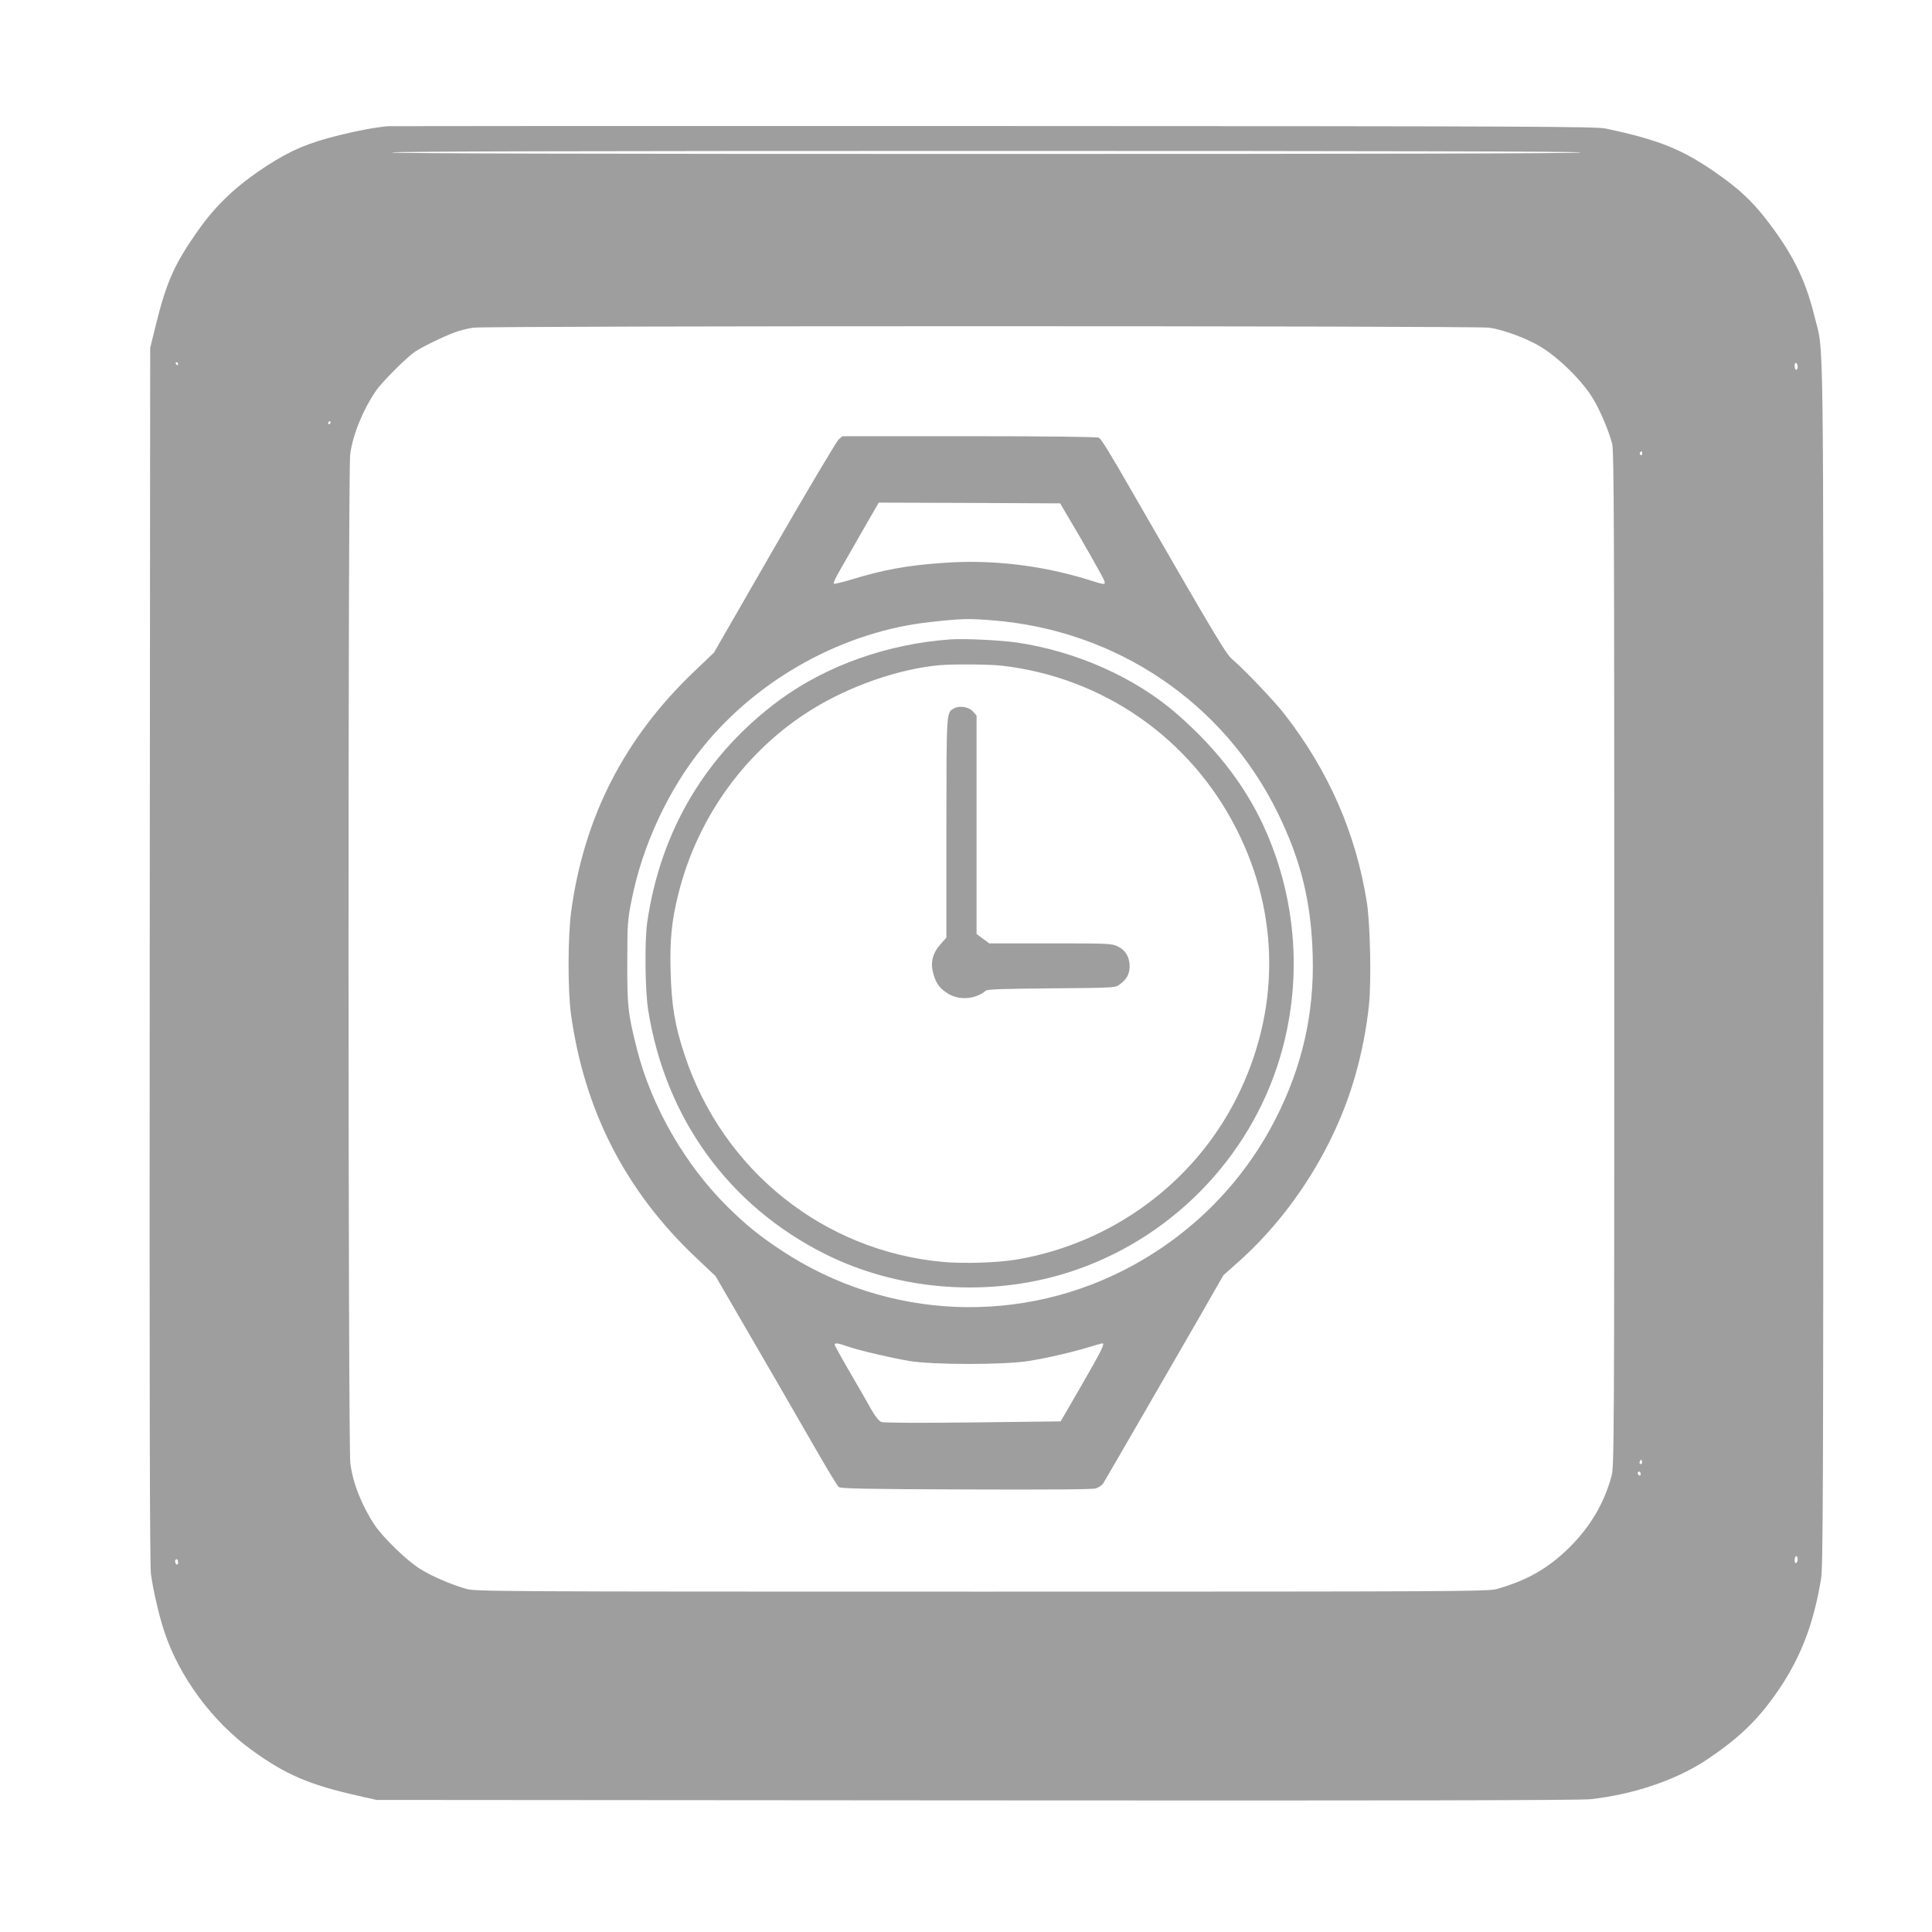 <?xml version="1.0" standalone="no"?>
<!DOCTYPE svg PUBLIC "-//W3C//DTD SVG 20010904//EN"
 "http://www.w3.org/TR/2001/REC-SVG-20010904/DTD/svg10.dtd">
<svg version="1.0" xmlns="http://www.w3.org/2000/svg"
 width="1280pt" height="1280pt" viewBox="0 0 1280 1280"
 preserveAspectRatio="xMidYMid meet">
<g transform="translate(0,1280) scale(0.1,-0.1)"
fill="#9e9e9e" stroke="none">
<path d="M2570 11964 c-93 -9 -197 -29 -323 -60 -203 -50 -319 -99 -477 -201
-201 -131 -334 -255 -457 -429 -157 -222 -210 -341 -281 -629 l-37 -150 -3
-4020 c-2 -2867 0 -4044 8 -4104 14 -103 52 -269 87 -376 98 -301 320 -602
584 -792 224 -162 380 -228 704 -301 l120 -27 3975 -3 c2798 -2 4003 0 4070 8
289 33 568 128 770 263 202 135 328 254 453 431 161 228 251 456 302 766 13
84 15 541 15 4080 0 4367 5 4026 -59 4286 -61 248 -149 422 -326 649 -88 112
-172 191 -302 283 -237 169 -392 233 -753 310 -68 14 -448 16 -4055 17 -2189
1 -3996 0 -4015 -1z m7905 -174 c4 -7 -1312 -10 -3940 -10 -2628 0 -3944 3
-3940 10 4 7 1328 10 3940 10 2612 0 3936 -3 3940 -10z m-608 -1161 c89 -12
249 -71 338 -125 126 -76 286 -235 354 -353 46 -78 101 -210 122 -291 12 -47
14 -561 14 -3415 0 -3178 -1 -3363 -18 -3424 -50 -183 -143 -339 -282 -476
-140 -137 -277 -215 -476 -272 -61 -17 -212 -18 -3414 -18 -3221 0 -3352 1
-3415 18 -104 30 -227 83 -306 132 -87 54 -243 205 -301 290 -85 127 -146 281
-162 410 -15 123 -16 6564 -1 6683 16 129 84 295 170 422 39 57 200 219 257
258 44 31 196 105 268 131 33 12 87 25 120 30 93 13 6636 13 6732 0z m-8687
-239 c0 -5 -2 -10 -4 -10 -3 0 -8 5 -11 10 -3 6 -1 10 4 10 6 0 11 -4 11 -10z
m10730 -21 c0 -10 -4 -19 -10 -19 -5 0 -10 12 -10 26 0 14 4 23 10 19 6 -3 10
-15 10 -26z m-9720 -369 c0 -5 -5 -10 -11 -10 -5 0 -7 5 -4 10 3 6 8 10 11 10
2 0 4 -4 4 -10z m8690 -206 c0 -8 -5 -12 -10 -9 -6 4 -8 11 -5 16 9 14 15 11
15 -7z m-4 -6691 c-10 -10 -19 5 -10 18 6 11 8 11 12 0 2 -7 1 -15 -2 -18z
m-6 -69 c0 -8 -4 -12 -10 -9 -5 3 -10 10 -10 16 0 5 5 9 10 9 6 0 10 -7 10
-16z m1040 -563 c0 -11 -4 -23 -10 -26 -6 -4 -10 5 -10 19 0 14 5 26 10 26 6
0 10 -9 10 -19z m-10730 -22 c0 -11 -4 -17 -10 -14 -5 3 -10 13 -10 21 0 8 5
14 10 14 6 0 10 -9 10 -21z"/>
<path d="M5556 9888 c-14 -13 -206 -335 -426 -717 l-400 -695 -130 -124 c-463
-441 -731 -965 -816 -1592 -22 -167 -23 -520 -1 -680 89 -640 363 -1173 828
-1612 l130 -123 148 -255 c175 -300 394 -680 545 -942 59 -102 114 -192 123
-200 13 -10 172 -14 842 -16 542 -2 838 0 861 7 19 6 41 21 49 33 21 34 452
780 637 1101 l159 278 101 90 c356 317 638 765 770 1223 45 154 79 329 94 481
16 156 8 533 -14 675 -72 458 -252 869 -543 1245 -68 88 -266 296 -350 368
-41 35 -108 147 -641 1072 -172 300 -225 386 -242 395 -12 6 -332 10 -859 10
l-840 0 -25 -22z m1509 -493 c113 -189 247 -426 252 -445 7 -26 4 -26 -113 11
-306 94 -637 133 -952 110 -245 -17 -402 -46 -619 -113 -57 -17 -106 -28 -109
-25 -4 4 13 42 38 84 25 43 93 162 152 266 l108 187 601 -2 601 -3 41 -70z
m-489 -705 c821 -65 1531 -545 1889 -1275 155 -316 222 -590 232 -945 11 -385
-70 -739 -247 -1085 -209 -408 -531 -740 -936 -964 -737 -407 -1636 -370
-2339 96 -145 96 -231 166 -348 281 -286 280 -511 671 -607 1051 -60 238 -65
284 -64 576 0 252 2 279 28 409 71 364 246 740 478 1023 370 453 933 761 1503
822 208 23 248 24 411 11z m-962 -4810 c82 -28 283 -75 411 -97 157 -26 630
-26 790 0 128 21 284 57 400 92 44 14 84 25 89 25 18 0 -8 -52 -138 -277
l-139 -240 -582 -7 c-344 -4 -592 -3 -606 3 -15 5 -41 38 -69 87 -24 44 -88
155 -142 247 -54 93 -98 173 -98 178 0 14 21 11 84 -11z"/>
<path d="M6300 8564 c-416 -29 -818 -171 -1130 -398 -490 -359 -793 -866 -882
-1476 -18 -124 -14 -452 6 -580 114 -719 534 -1298 1172 -1618 467 -234 1036
-286 1549 -141 675 191 1223 714 1445 1379 168 503 145 1054 -65 1545 -124
291 -319 551 -593 791 -279 245 -674 421 -1072 478 -111 15 -338 26 -430 20z
m335 -174 c673 -77 1253 -481 1558 -1085 288 -569 288 -1207 -1 -1781 -283
-562 -825 -960 -1452 -1068 -128 -22 -348 -29 -489 -17 -793 71 -1462 606
-1715 1371 -65 195 -87 327 -93 555 -6 208 7 336 52 515 126 506 447 949 883
1219 251 156 578 270 847 294 90 8 326 6 410 -3z"/>
<path d="M6321 8107 c-52 -30 -50 -10 -51 -790 l0 -729 -39 -44 c-54 -61 -68
-123 -47 -197 19 -67 45 -99 102 -133 73 -43 181 -33 244 22 12 10 106 13 437
16 408 3 422 4 449 24 49 36 68 70 68 122 0 62 -27 107 -79 132 -39 19 -63 20
-446 20 l-405 0 -42 31 -42 31 0 723 0 724 -23 26 c-27 32 -90 42 -126 22z"/>
</g>
</svg>
